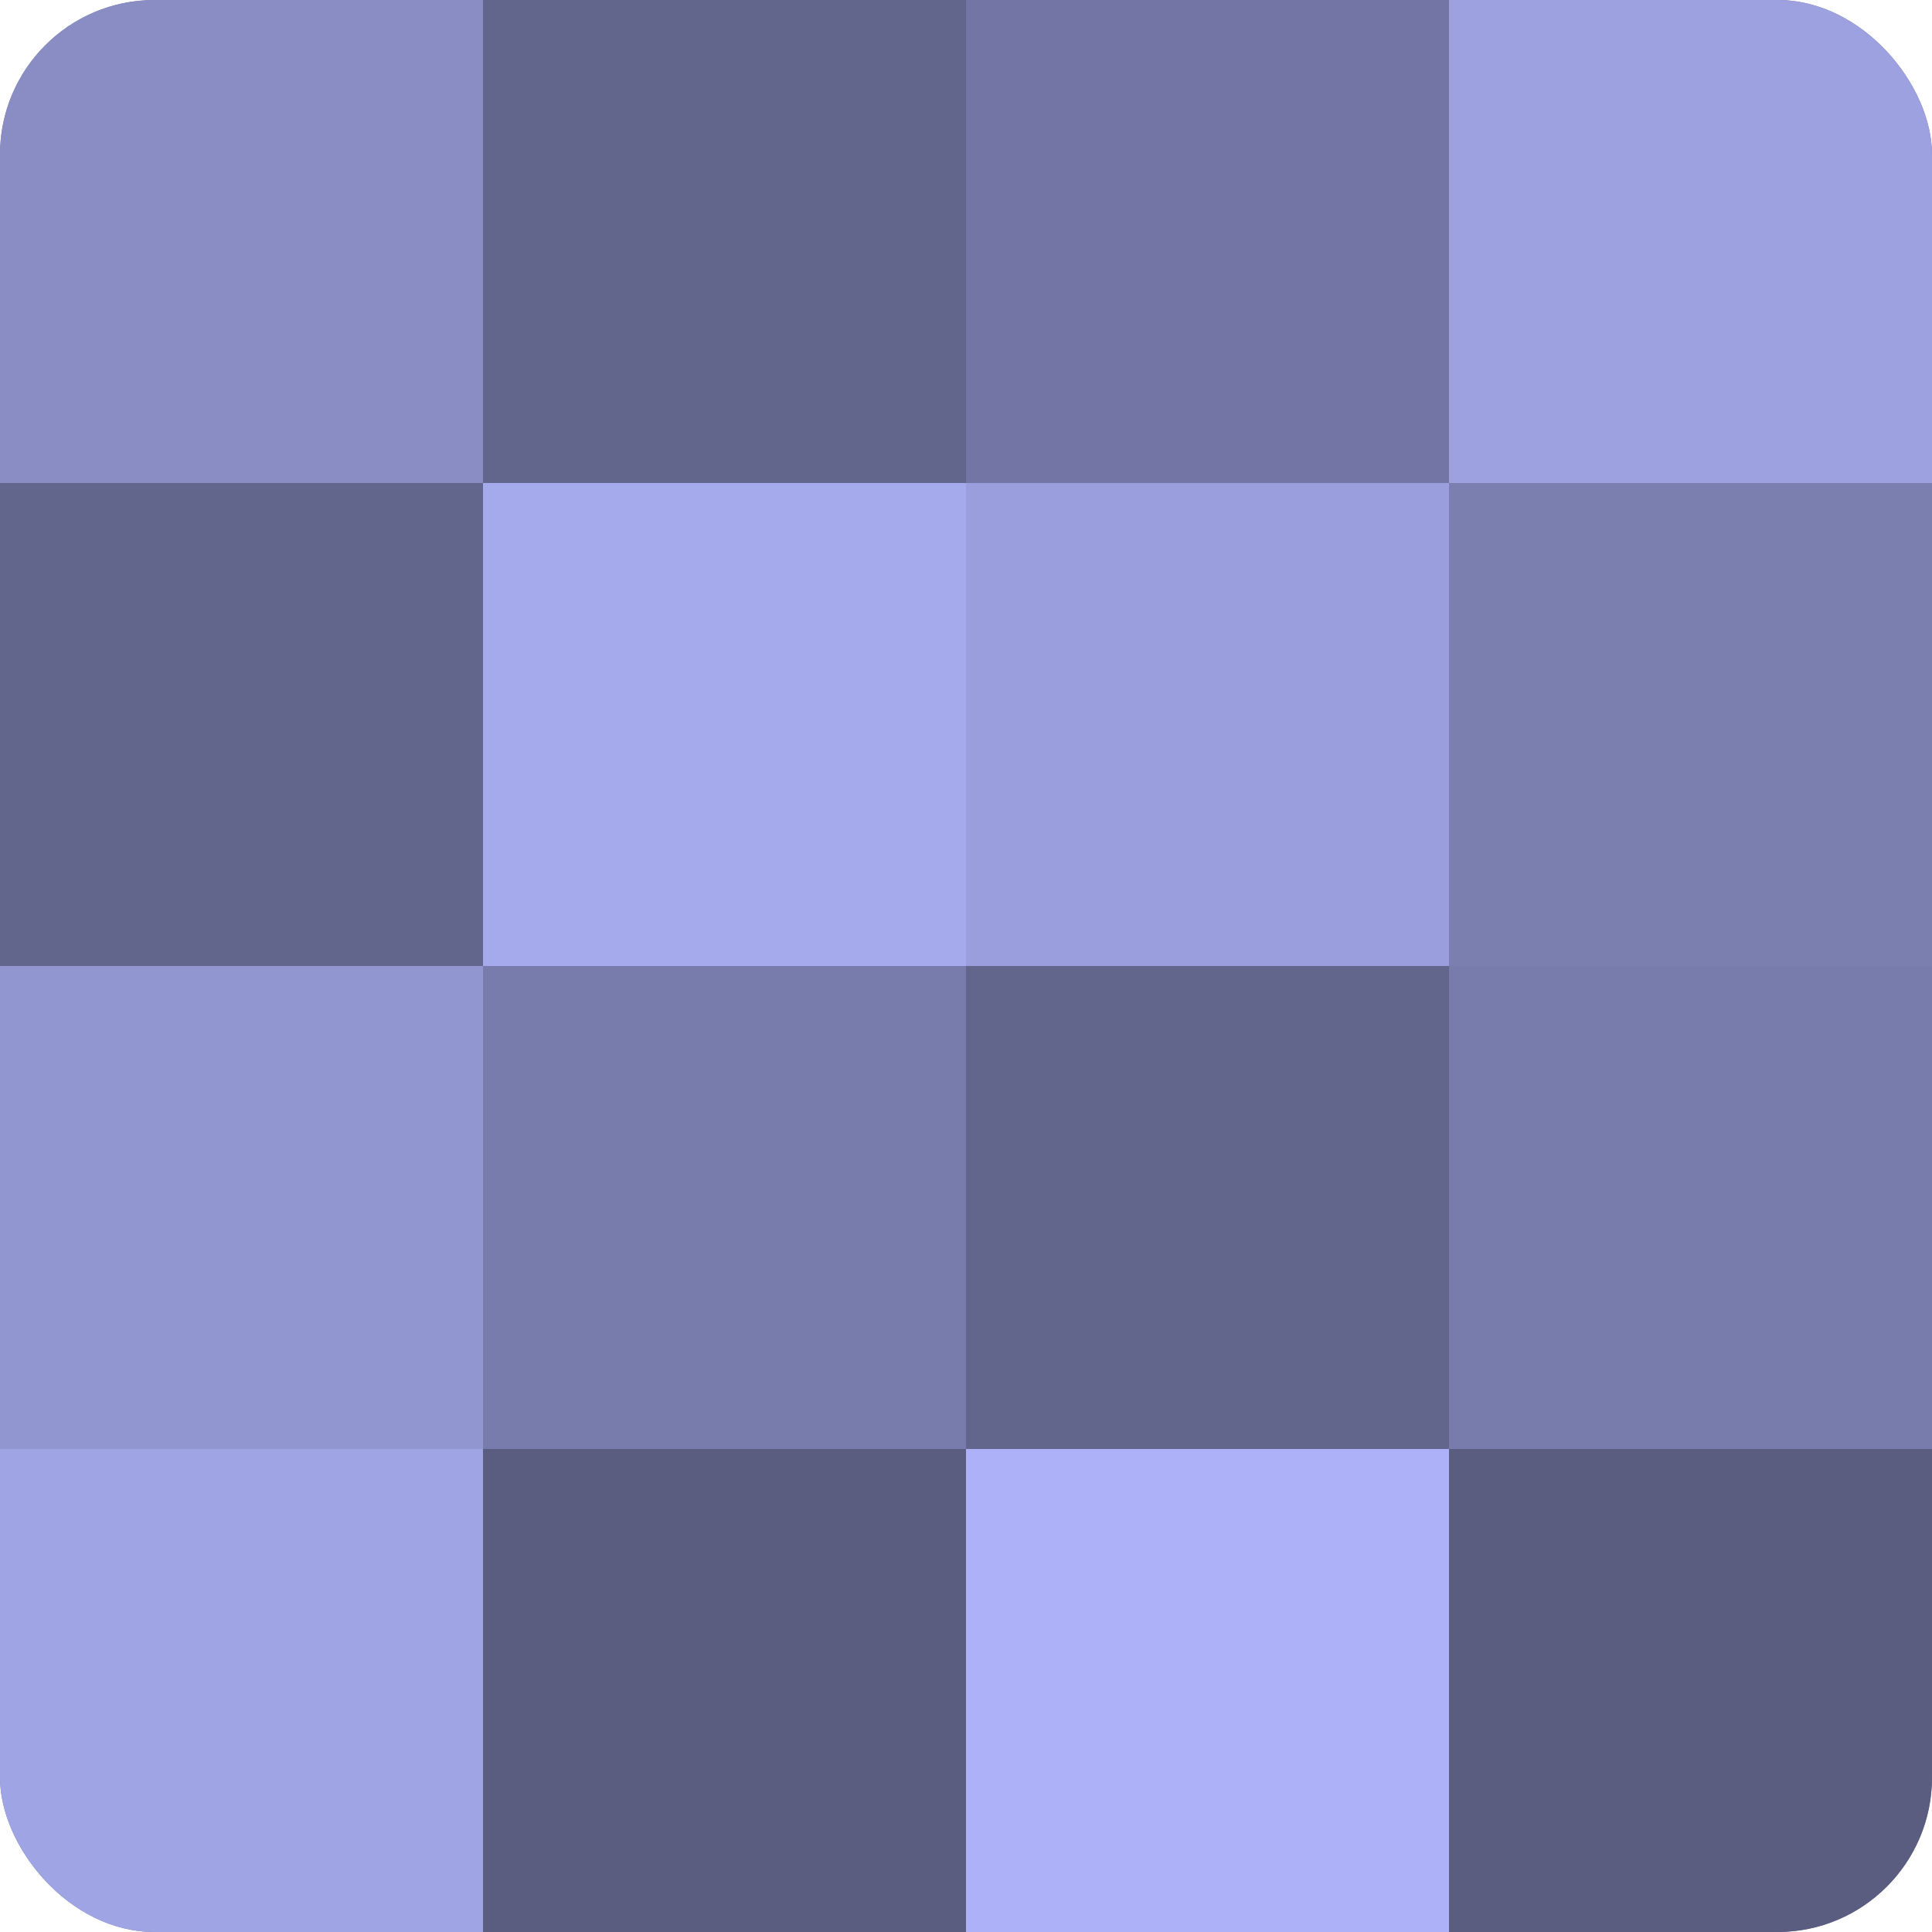 <?xml version="1.0" encoding="UTF-8"?>
<svg xmlns="http://www.w3.org/2000/svg" width="80" height="80" viewBox="0 0 100 100" preserveAspectRatio="xMidYMid meet"><defs><clipPath id="c" width="100" height="100"><rect width="100" height="100" rx="8" ry="8"/></clipPath></defs><g clip-path="url(#c)"><rect width="100" height="100" fill="#7073a0"/><rect width="25" height="25" fill="#898dc4"/><rect y="25" width="25" height="25" fill="#62658c"/><rect y="50" width="25" height="25" fill="#9296d0"/><rect y="75" width="25" height="25" fill="#9fa4e4"/><rect x="25" width="25" height="25" fill="#62658c"/><rect x="25" y="25" width="25" height="25" fill="#a5aaec"/><rect x="25" y="50" width="25" height="25" fill="#787cac"/><rect x="25" y="75" width="25" height="25" fill="#5a5c80"/><rect x="50" width="25" height="25" fill="#7376a4"/><rect x="50" y="25" width="25" height="25" fill="#9a9edc"/><rect x="50" y="50" width="25" height="25" fill="#62658c"/><rect x="50" y="75" width="25" height="25" fill="#adb2f8"/><rect x="75" width="25" height="25" fill="#9da1e0"/><rect x="75" y="25" width="25" height="25" fill="#7b7fb0"/><rect x="75" y="50" width="25" height="25" fill="#787cac"/><rect x="75" y="75" width="25" height="25" fill="#5a5c80"/></g></svg>
